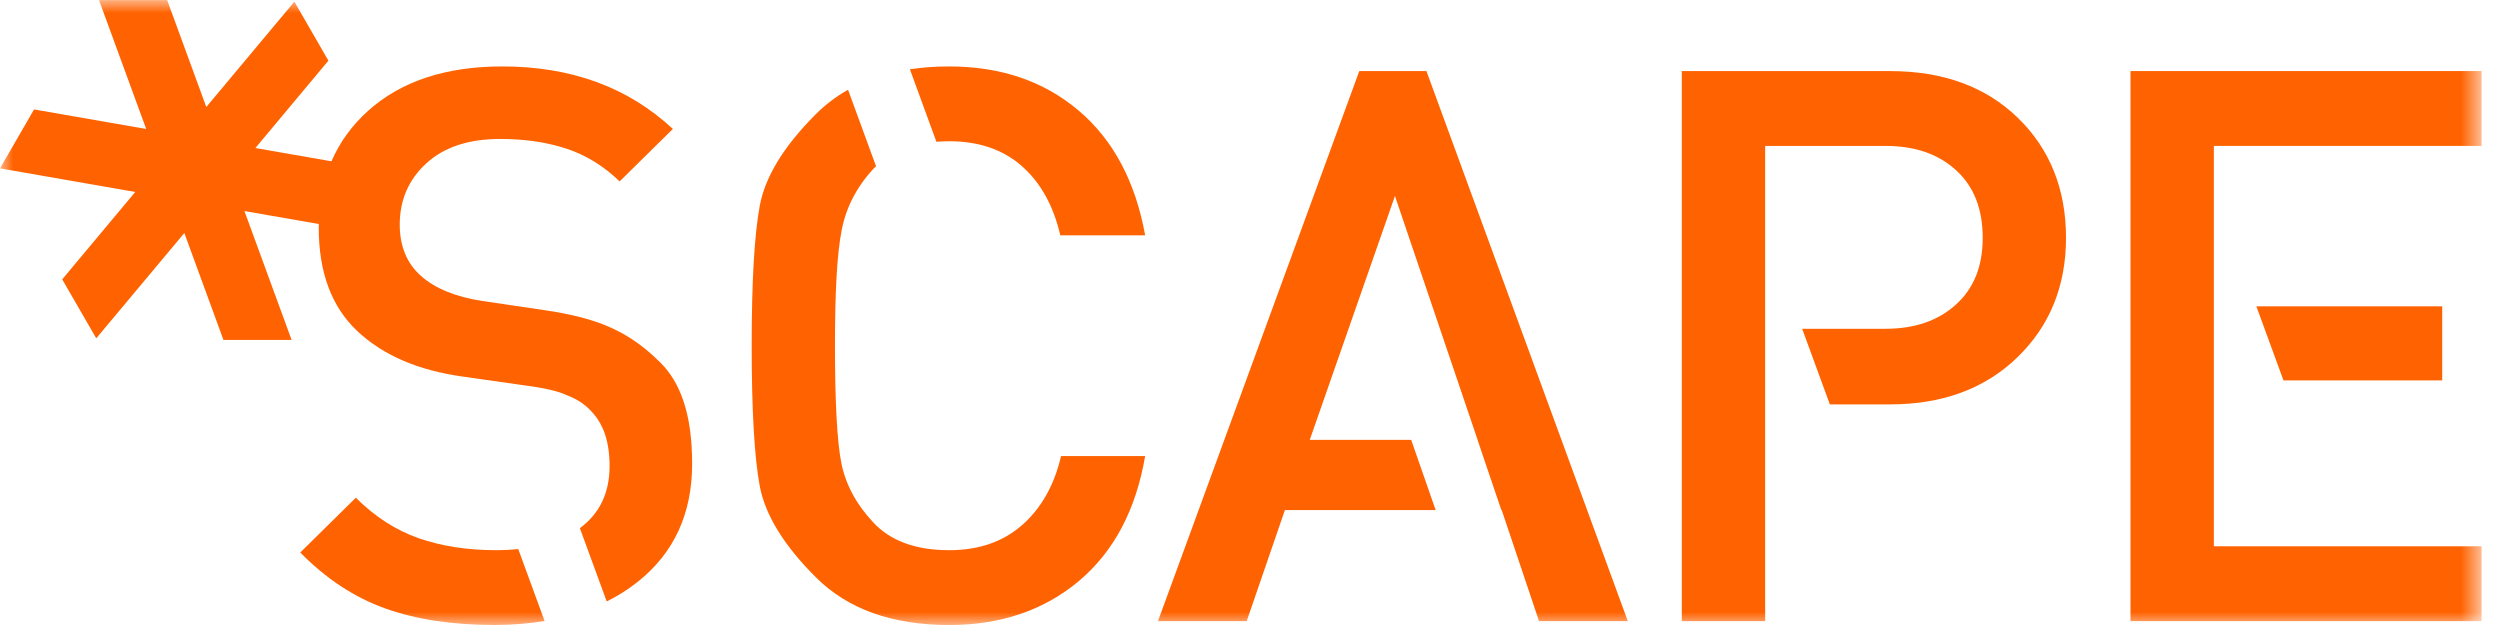 <svg width="96" height="24" viewBox="0 0 96 24" fill="none" xmlns="http://www.w3.org/2000/svg">
<mask id="mask0_4_7747" style="mask-type:luminance" maskUnits="userSpaceOnUse" x="0" y="0" width="96" height="24">
<path d="M95.292 0H0V24H95.292V0Z" fill="white"/>
</mask>
<g mask="url(#mask0_4_7747)">
<path d="M23.247 12.491C22.645 12.245 21.869 12.051 20.921 11.912L18.52 11.557C17.493 11.399 16.709 11.079 16.165 10.595C15.622 10.112 15.35 9.455 15.35 8.626C15.35 7.677 15.692 6.893 16.373 6.27C17.055 5.648 17.997 5.336 19.202 5.336C20.15 5.336 20.998 5.46 21.75 5.708C22.5 5.954 23.181 6.374 23.794 6.966L25.838 4.952C24.121 3.352 21.938 2.551 19.291 2.551C17.119 2.551 15.4 3.119 14.135 4.255C13.513 4.815 13.045 5.46 12.729 6.194L9.807 5.684L12.611 2.329L11.304 0.064L7.922 4.109L6.419 0.003H3.802L5.614 4.953L1.308 4.202L0 6.465L5.193 7.372L2.389 10.727L3.696 12.992L7.078 8.948L8.581 13.054H11.198L9.386 8.104L12.243 8.602C12.243 8.65 12.24 8.696 12.24 8.743C12.24 10.463 12.734 11.785 13.721 12.714C14.708 13.642 16.06 14.225 17.779 14.462L20.268 14.816C20.881 14.896 21.355 15.004 21.69 15.143C22.026 15.282 22.397 15.422 22.801 15.898C23.155 16.314 23.408 16.931 23.408 17.897C23.408 18.924 23.028 19.719 22.267 20.281L23.298 23.096C23.726 22.882 24.124 22.633 24.489 22.342C25.882 21.235 26.578 19.725 26.578 17.809C26.578 15.893 26.126 14.69 25.364 13.928C24.555 13.118 23.848 12.738 23.245 12.491" fill="#FF6200"/>
<path d="M39.264 20.148C38.533 20.8 37.594 21.127 36.449 21.127C35.165 21.127 34.191 20.77 33.531 20.059C32.869 19.348 32.459 18.578 32.301 17.748C32.143 16.919 32.063 15.428 32.063 13.275C32.063 11.122 32.147 9.748 32.316 8.86C32.484 7.971 32.894 7.176 33.546 6.476C33.575 6.443 33.608 6.416 33.641 6.386L32.565 3.447C32.107 3.705 31.692 4.018 31.324 4.388C30.098 5.614 29.384 6.783 29.175 7.9C28.968 9.015 28.865 10.807 28.865 13.276C28.865 15.745 28.968 17.561 29.175 18.668C29.384 19.774 30.098 20.939 31.324 22.164C32.548 23.389 34.257 24.001 36.449 24.001C38.423 24.001 40.082 23.438 41.426 22.314C42.768 21.188 43.618 19.588 43.973 17.514H40.745C40.488 18.62 39.993 19.5 39.264 20.151" fill="#FF6200"/>
<path d="M41.411 4.239C40.078 3.113 38.423 2.551 36.449 2.551C35.917 2.551 35.414 2.588 34.94 2.66L35.958 5.444C36.116 5.432 36.279 5.424 36.447 5.424C37.593 5.424 38.526 5.745 39.248 6.386C39.969 7.029 40.457 7.912 40.715 9.037H43.974C43.599 6.963 42.744 5.363 41.411 4.238" fill="#FF6200"/>
<path d="M19.056 21.127C17.949 21.127 16.958 20.973 16.078 20.668C15.2 20.36 14.395 19.843 13.664 19.112L11.53 21.216C12.519 22.223 13.604 22.938 14.79 23.363C15.975 23.788 17.377 24 18.997 24C19.676 24 20.311 23.945 20.912 23.846L19.901 21.085C19.633 21.112 19.352 21.127 19.056 21.127Z" fill="#FF6200"/>
<path d="M95.292 2.729H81.811V23.852H95.292V20.977H85.012V15.915V14.608V11.764V5.603H95.292V2.729Z" fill="#FF6200"/>
<path d="M93.781 14.608V11.764H86.645L87.686 14.608H93.781Z" fill="#FF6200"/>
<path d="M72.58 2.729H64.581V23.852H67.782V5.603H72.403C73.528 5.603 74.433 5.913 75.113 6.537C75.795 7.158 76.136 8.022 76.136 9.128C76.136 10.235 75.795 11.068 75.113 11.691C74.432 12.313 73.528 12.625 72.403 12.625H69.203L70.266 15.528H72.58C74.594 15.528 76.224 14.925 77.468 13.721C78.711 12.516 79.335 10.985 79.335 9.128C79.335 7.272 78.717 5.717 77.483 4.522C76.248 3.326 74.614 2.73 72.58 2.73" fill="#FF6200"/>
<path d="M52.197 2.729L44.466 23.852H47.873L49.34 19.586H55.129L54.189 16.89H50.295L53.566 7.525L56.74 16.89H56.737L57.651 19.586H57.665L59.099 23.852H62.508L54.775 2.729H52.197Z" fill="#FF6200"/>
</g>
</svg>
